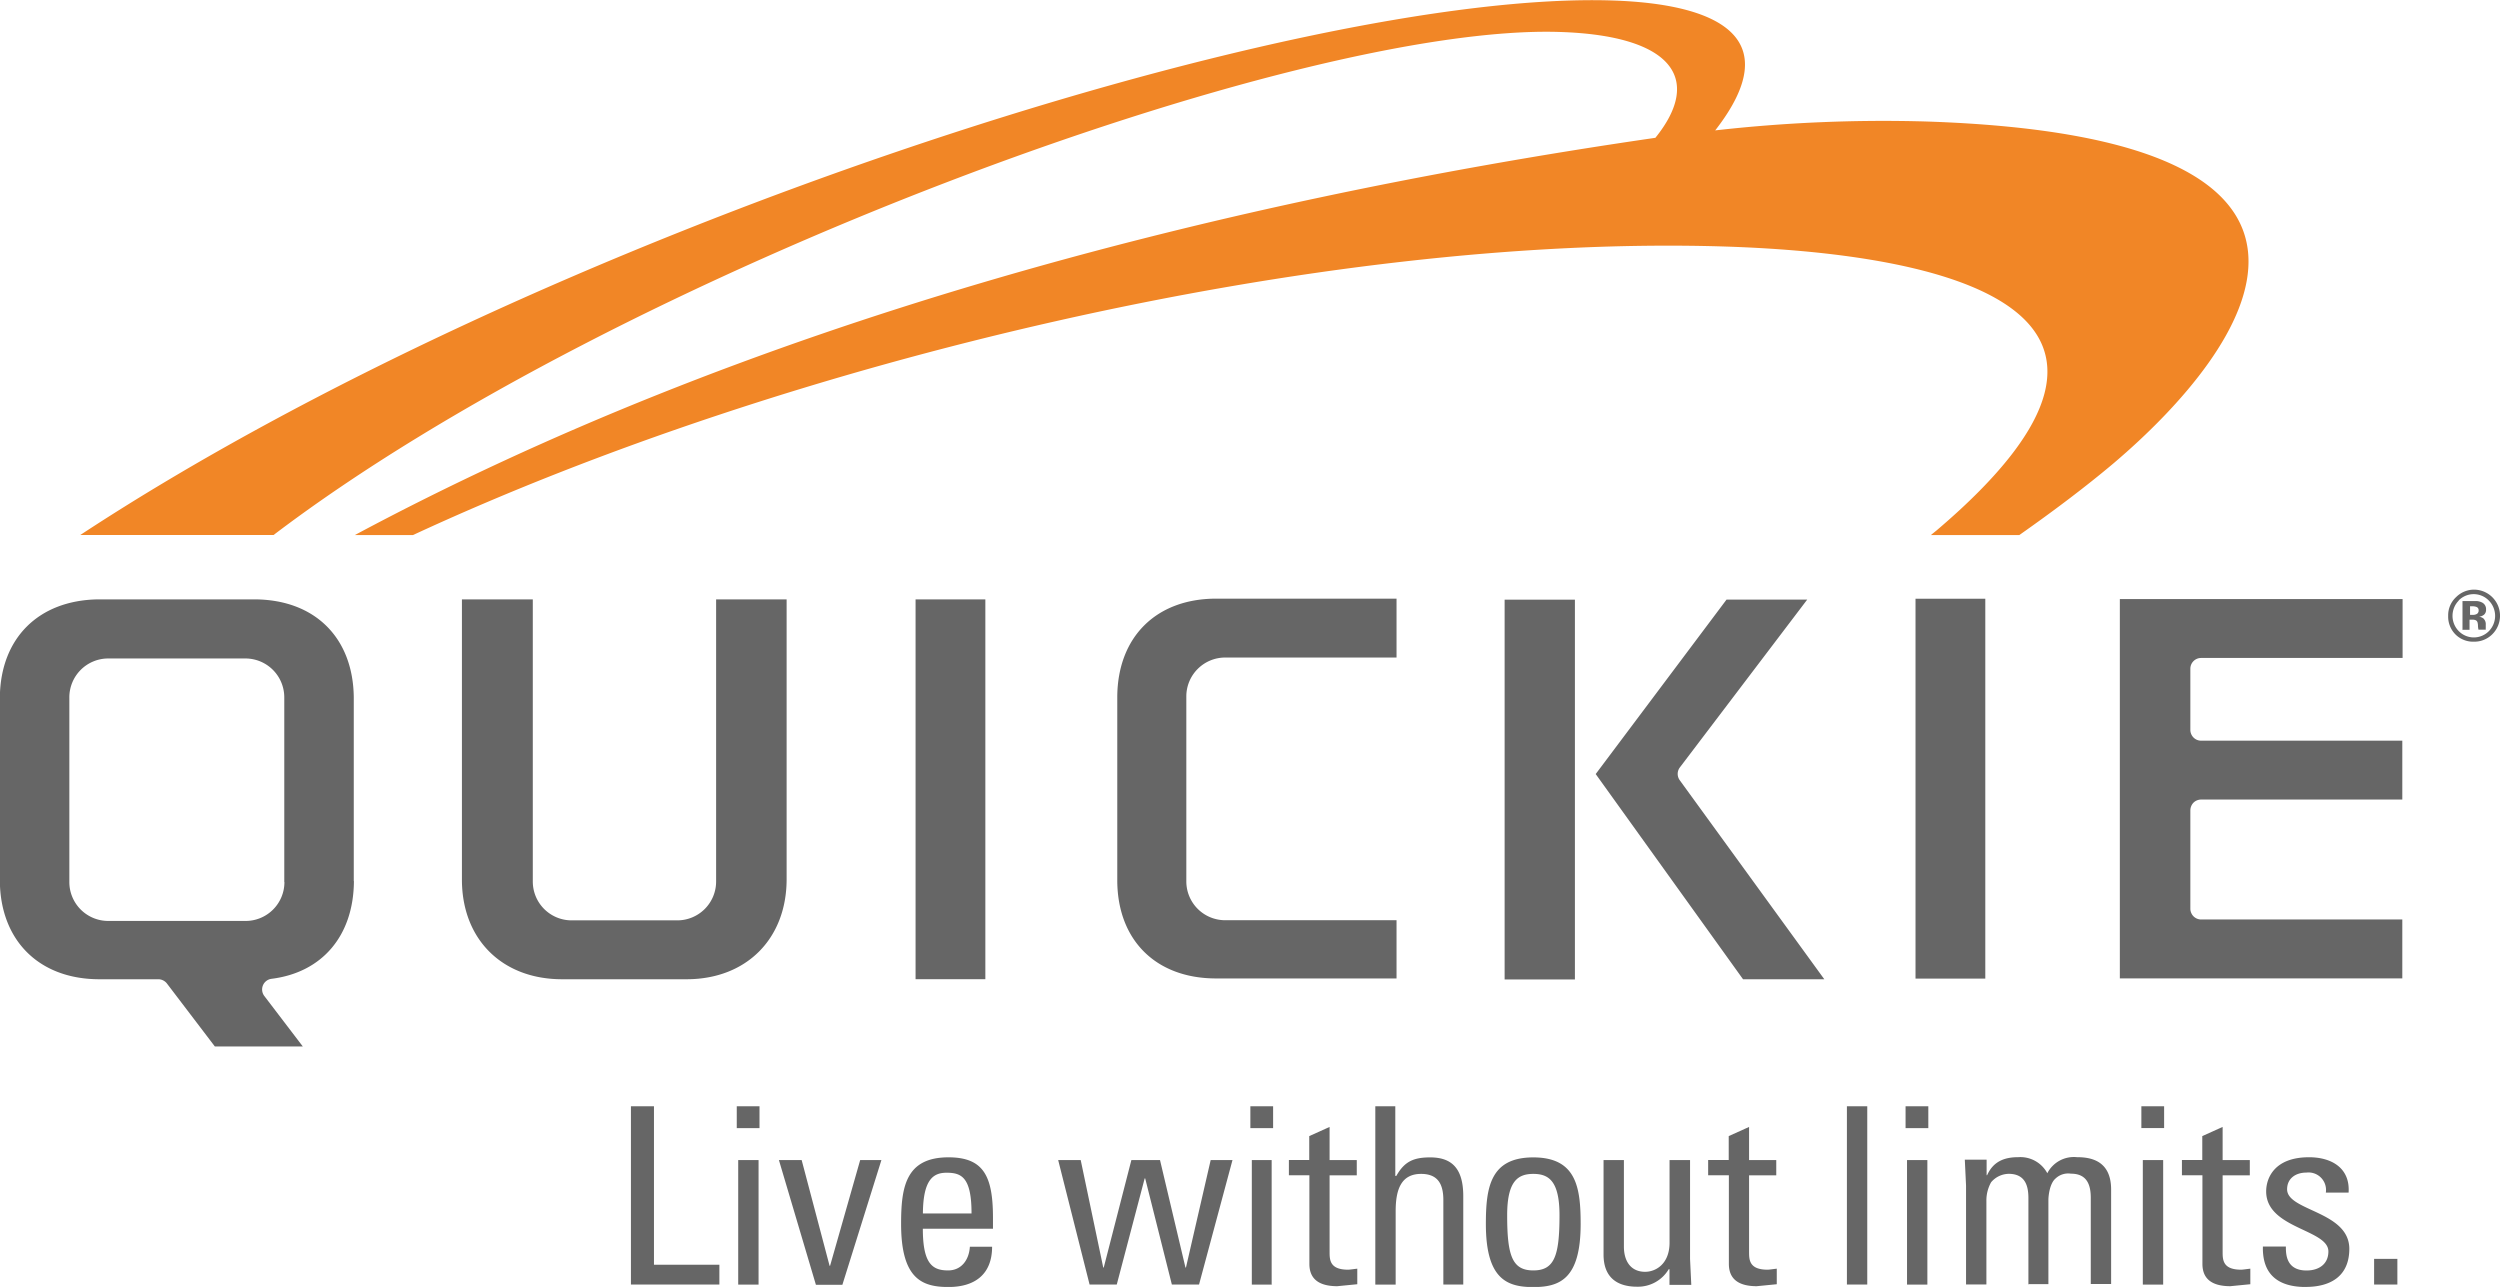 <?xml version="1.0" encoding="UTF-8"?>
<svg xmlns="http://www.w3.org/2000/svg" xmlns:v="https://vecta.io/nano" viewBox="0 0 343.94 177.05">
  <path d="M37.64 73.6c47.38-36 140.74-70.4 177-69.2 15.45.5 19.65 6.45 13.1 14.56-62 9-125.3 25.93-178.92 54.65h8c51.34-23.83 124.77-41.53 180.9-39.68 29.47 1 64.72 8.45 28.7 39.05l-.78.63h12.17c4.78-3.36 9.17-6.67 13-9.9 18.6-15.8 39.4-44.9-26-47a205.74 205.74 0 0 0-28.84 1.23c10.12-13 0-17.4-14.07-17.87C178.07-1.4 73.9 32.3 11.05 73.6h26.6z" fill="#f18626"></path>
  <path d="M48.67 121.22V95.9c-.1-8.13-5.3-13.35-13.5-13.44H13.44C5.32 82.6.08 87.77-.02 95.9v25.32c.08 8.12 5.32 13.42 13.5 13.5h8.3a1.51 1.51 0 0 1 1.18.58l6.6 8.67h12.1l-5.3-6.95a1.48 1.48 0 0 1 1-2.36c6.95-.87 11.26-5.9 11.33-13.37v-.07zm-9.54.14a5.34 5.34 0 0 1-5.33 5.34H14.88a5.35 5.35 0 0 1-5.34-5.34v-25.4a5.35 5.35 0 0 1 5.34-5.37h18.9a5.35 5.35 0 0 1 5.33 5.35v25.4zm69.07-38.9h-9.68v38.82a5.34 5.34 0 0 1-5.34 5.34H78.64a5.34 5.34 0 0 1-5.34-5.34V82.46h-9.75v38.7c.07 8.1 5.53 13.5 13.64 13.56h17.4c8.1-.06 13.57-5.54 13.63-13.63V82.46zm17.76 0h9.6v52.25h-9.6zm66.17 44.14h-23.57a5.34 5.34 0 0 1-5.35-5.34V95.8a5.35 5.35 0 0 1 5.35-5.34h23.57v-8.1h-25c-8.12.08-13.34 5.3-13.42 13.43v25.47c.08 8.1 5.3 13.28 13.42 13.35h25v-8zm38.97-19.25a1.48 1.48 0 0 1 0-1.76l17.53-23.1h-11.1l-18 24 20.27 28.23h11.18zM207 82.5h9.67v52.25H207zm56.53-.13h9.6v52.26h-9.6zm28.1 52.23h38.87v-8.1h-27.72a1.51 1.51 0 0 1-1-.43 1.52 1.52 0 0 1-.44-1v-13.6a1.55 1.55 0 0 1 .44-1.05 1.5 1.5 0 0 1 1-.42h27.72v-8.1h-27.72a1.47 1.47 0 0 1-1-.43 1.5 1.5 0 0 1-.44-1V92a1.48 1.48 0 0 1 1.48-1.48h27.72v-8.1h-38.9v52.17zm51.23-47.32a3.49 3.49 0 0 1-2.51 1 3.43 3.43 0 0 1-2.54-1 3.47 3.47 0 0 1-1-2.55 3.41 3.41 0 0 1 1.12-2.61 3.49 3.49 0 0 1 2.46-1 3.59 3.59 0 0 1 2.47 6.16zm-4.6-4.65a3 3 0 0 0 0 4.19 2.91 2.91 0 0 0 4.16 0 3 3 0 0 0 0-4.18 2.9 2.9 0 0 0-4.16-.04zm.52 4.06v-4h1.92a1.91 1.91 0 0 1 .79.21 1 1 0 0 1 .53.95.87.87 0 0 1-.28.72 1.28 1.28 0 0 1-.68.27 1.42 1.42 0 0 1 .57.22 1.06 1.06 0 0 1 .35.88v.47a.36.36 0 0 0 0 .12v.1h-1a2.83 2.83 0 0 1-.07-.55 1.79 1.79 0 0 0-.07-.48.47.47 0 0 0-.29-.29 1.1 1.1 0 0 0-.36-.06h-.44v1.4h-1zm1.9-3.2a1.69 1.69 0 0 0-.61-.08h-.25v1.18h.4a1 1 0 0 0 .57-.15.54.54 0 0 0 .21-.48.46.46 0 0 0-.33-.47zM86.8 176.72V152.2h3.17V174h9v2.72H86.8zm14.56-24.52h3.13v3h-3.13v-3zm3 24.53h-2.8V159.6h2.8v17.16zm2.8-17.13h3.13l3.84 14.54h.07l4.14-14.54h2.92l-5.37 17.16h-3.64zm19.8 9.44c0 4.8 1.3 5.74 3.47 5.74 1.9 0 2.9-1.53 3-3.26h3.06c0 3.8-2.38 5.54-6 5.54s-6.52-1.1-6.52-8.67c0-5 .58-9.17 6.52-9.17 4.9 0 6.12 2.68 6.12 8.36v1.46h-9.65zm6.7-2.1c0-5-1.4-5.6-3.43-5.6-1.77 0-3.23.85-3.26 5.6h6.7zm11.92-7.34h3.1l3.1 14.78h.07l3.8-14.78h3.94l3.5 14.78h.07l3.4-14.78h3l-4.6 17.12h-3.74l-3.67-14.6h-.07l-3.84 14.6h-3.74zm26.44-7.4h3.13v3h-3.13v-3zm3 24.53h-2.8V159.6h2.73v17.16zm5.1-17.13v-3.3l2.8-1.26v4.56h3.74v2.1h-3.74v10.5c0 1.1 0 2.48 2.55 2.48.2 0 .65-.07 1.26-.14v2.14l-2.75.27c-2.65 0-3.84-1.1-3.84-3.06v-12.2h-2.82v-2.1h2.82zm18.45 17.12V165.1c0-2.1-.68-3.6-3.06-3.6-2.8 0-3.5 2.24-3.5 5.13v10.1h-2.8V152.2h2.75v9.58h.14c1.12-2 2.4-2.55 4.66-2.55 2.92 0 4.55 1.46 4.55 5.33v12.16h-2.75zm5.85-8.32c0-5 .58-9.17 6.52-9.17s6.52 4.15 6.52 9.17c0 7.58-2.9 8.67-6.52 8.67s-6.52-1.1-6.52-8.67zm10.13-1.2c0-4.7-1.46-5.7-3.6-5.7s-3.6 1-3.6 5.7c0 5.57.7 7.58 3.6 7.58s3.6-2 3.6-7.58zm15.16-7.6h2.8v13.6l.17 3.57h-3v-2.16h-.1a4.93 4.93 0 0 1-4.35 2.41c-3 0-4.62-1.5-4.62-4.42v-13h2.8v11.9c0 2.07 1 3.47 2.92 3.47 1.5 0 3.36-1.12 3.36-4V159.6zm8.12 0v-3.3l2.8-1.26v4.56h3.74v2.1h-3.74v10.5c0 1.1 0 2.48 2.55 2.48.2 0 .65-.07 1.26-.14v2.14l-2.75.27c-2.65 0-3.84-1.1-3.84-3.06v-12.2H235v-2.1h2.82zm19.06 17.12h-2.8V152.2h2.8v24.53zm5.27-24.52h3.13v3h-3.13v-3zm3 24.53h-2.8V159.6h2.8v17.16zm13.9-.01v-11.9c0-1.73-.48-3.33-2.72-3.33a3.23 3.23 0 0 0-2.41 1.16 5.11 5.11 0 0 0-.65 2.51v11.55h-2.8v-13.6l-.17-3.57h3v2.14h.07c.82-1.83 2.28-2.48 4.28-2.48a4.2 4.2 0 0 1 4 2.21 4.11 4.11 0 0 1 4.08-2.21c1.8 0 4.7.4 4.7 4.45v13h-2.8V164.8c0-1.73-.48-3.33-2.72-3.33a2.52 2.52 0 0 0-2.11.65c-.82.68-1 2.38-1 3v11.55H279zm15.54-24.52h3.13v3h-3.13v-3zm3 24.53h-2.8V159.6h2.8v17.16zm5.38-17.13v-3.3l2.8-1.26v4.56h3.74v2.1h-3.74v10.5c0 1.1 0 2.48 2.55 2.48.2 0 .65-.07 1.26-.14v2.14l-2.75.27c-2.65 0-3.84-1.1-3.84-3.06v-12.2h-2.82v-2.1h2.8zm14.24 17.46c-3.7 0-6-1.63-5.9-5.57h3.16c0 1 0 3.3 2.85 3.3 1.66 0 3-.85 3-2.62 0-3.06-8.56-3.13-8.56-8.26 0-1.8 1.1-4.7 5.9-4.7 3.06 0 5.67 1.46 5.44 4.86h-3.13a2.41 2.41 0 0 0-2.68-2.75c-1.5 0-2.65.82-2.65 2.3 0 3 8.56 3 8.56 8.2-.01 3.77-2.6 5.23-6 5.23zm12.6-.34h-3.2v-3.53h3.2v3.53z" fill="#666"></path>
</svg>
